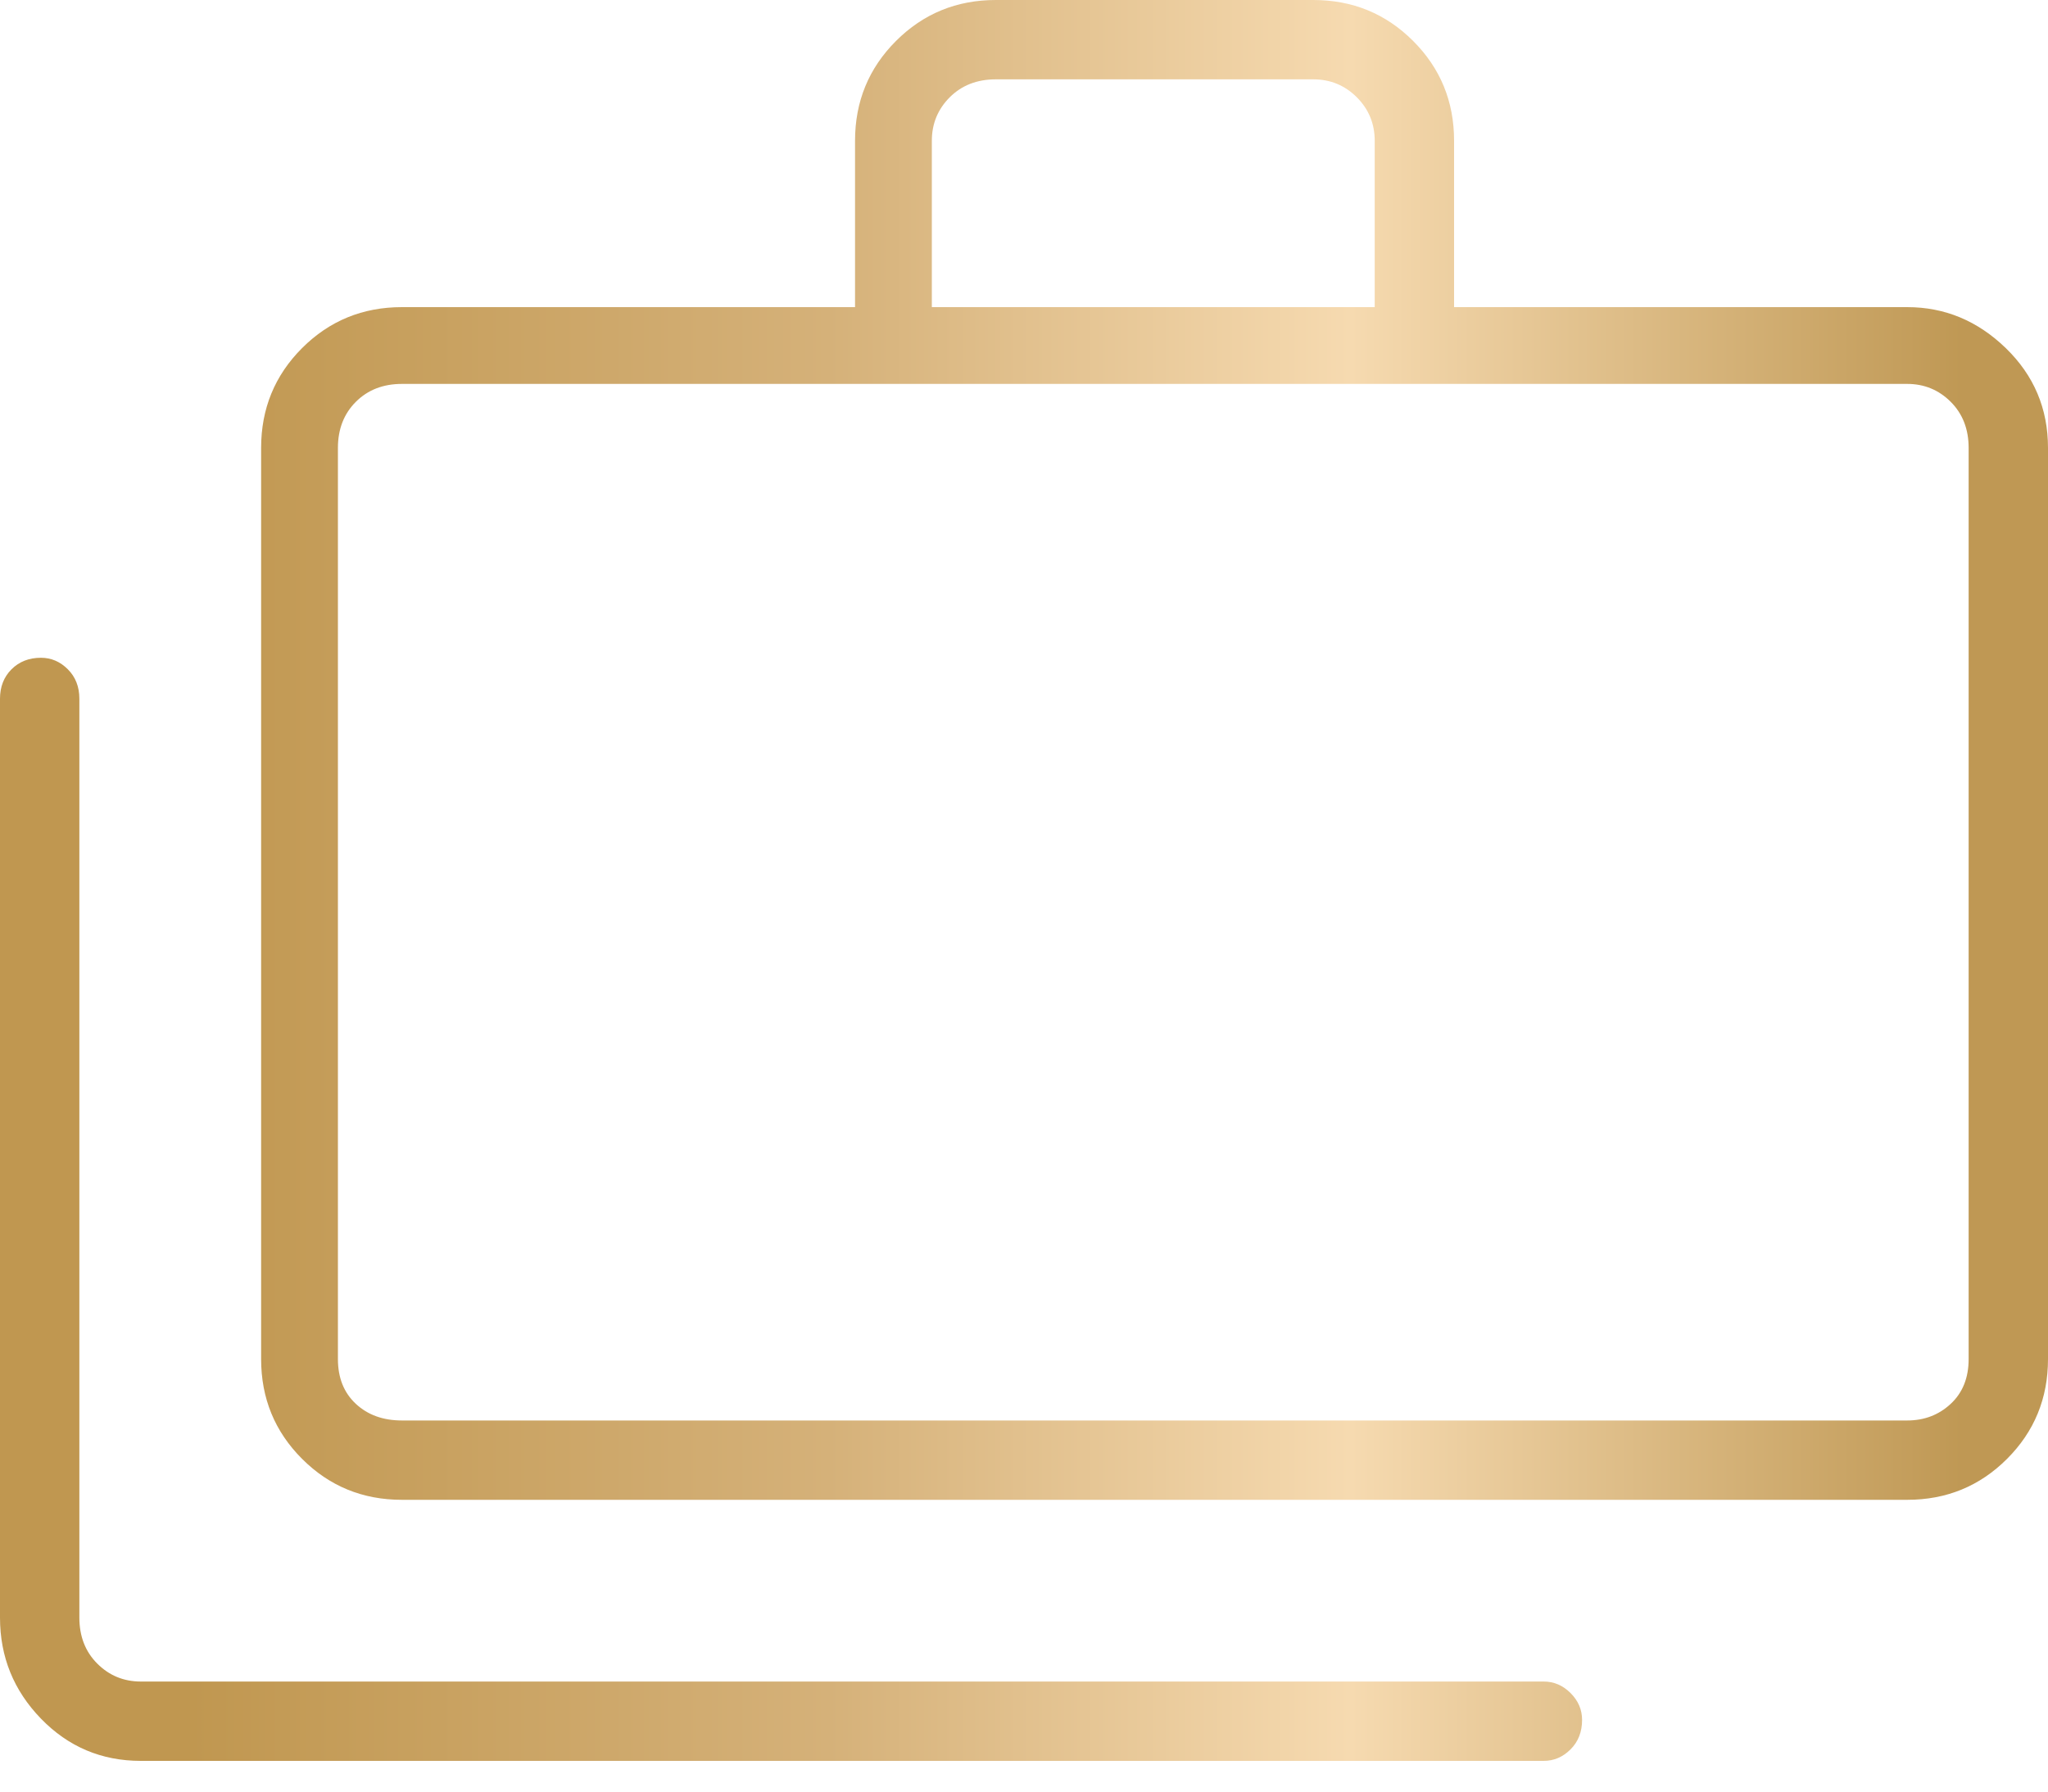 <svg width="40" height="35" viewBox="0 0 40 35" fill="none" xmlns="http://www.w3.org/2000/svg">
<path d="M2.75 34.4C1.983 34.4 1.333 34.125 0.8 33.575C0.267 33.025 0 32.367 0 31.6V13.65C0 13.417 0.075 13.225 0.225 13.075C0.375 12.925 0.567 12.85 0.8 12.85C1 12.85 1.175 12.925 1.325 13.075C1.475 13.225 1.55 13.417 1.55 13.65V31.6C1.55 31.967 1.667 32.267 1.9 32.5C2.133 32.733 2.417 32.85 2.75 32.85H30.15C30.35 32.85 30.525 32.925 30.675 33.075C30.825 33.225 30.9 33.4 30.9 33.6C30.9 33.833 30.825 34.025 30.675 34.175C30.525 34.325 30.35 34.4 30.15 34.4H2.75ZM7.85 29.3C7.083 29.3 6.433 29.033 5.9 28.5C5.367 27.967 5.1 27.317 5.1 26.55V8.75C5.1 7.983 5.367 7.333 5.9 6.8C6.433 6.267 7.083 6 7.85 6H16.7V2.75C16.7 1.983 16.967 1.333 17.5 0.8C18.033 0.267 18.683 0 19.45 0H25.65C26.417 0 27.067 0.267 27.6 0.8C28.133 1.333 28.4 1.983 28.4 2.75V6H37.25C37.983 6 38.625 6.267 39.175 6.8C39.725 7.333 40 7.983 40 8.75V26.55C40 27.317 39.733 27.967 39.2 28.5C38.667 29.033 38.017 29.3 37.25 29.3H7.85ZM18.2 6H26.85V2.75C26.85 2.417 26.733 2.133 26.5 1.9C26.267 1.667 25.983 1.55 25.65 1.55H19.45C19.083 1.55 18.783 1.667 18.55 1.9C18.317 2.133 18.2 2.417 18.2 2.75V6ZM7.85 27.75H37.25C37.583 27.75 37.867 27.642 38.1 27.425C38.333 27.208 38.45 26.917 38.45 26.55V8.75C38.45 8.383 38.333 8.083 38.1 7.85C37.867 7.617 37.583 7.5 37.25 7.5H7.85C7.483 7.5 7.183 7.617 6.95 7.85C6.717 8.083 6.6 8.383 6.6 8.75V26.55C6.6 26.917 6.717 27.208 6.95 27.425C7.183 27.642 7.483 27.75 7.85 27.75ZM6.6 27.75V7.5V27.75Z" fill="url(#paint0_linear_15216_476)"/>
<defs>
<linearGradient id="paint0_linear_15216_476" x1="0" y1="9.173" x2="38.344" y2="9.173" gradientUnits="userSpaceOnUse">
<stop offset="0.096" stop-color="#C09750"/>
<stop offset="0.422" stop-color="#D5B179"/>
<stop offset="0.688" stop-color="#F6DAB0"/>
<stop offset="1" stop-color="#BF9854"/>
</linearGradient>
</defs>
</svg>
